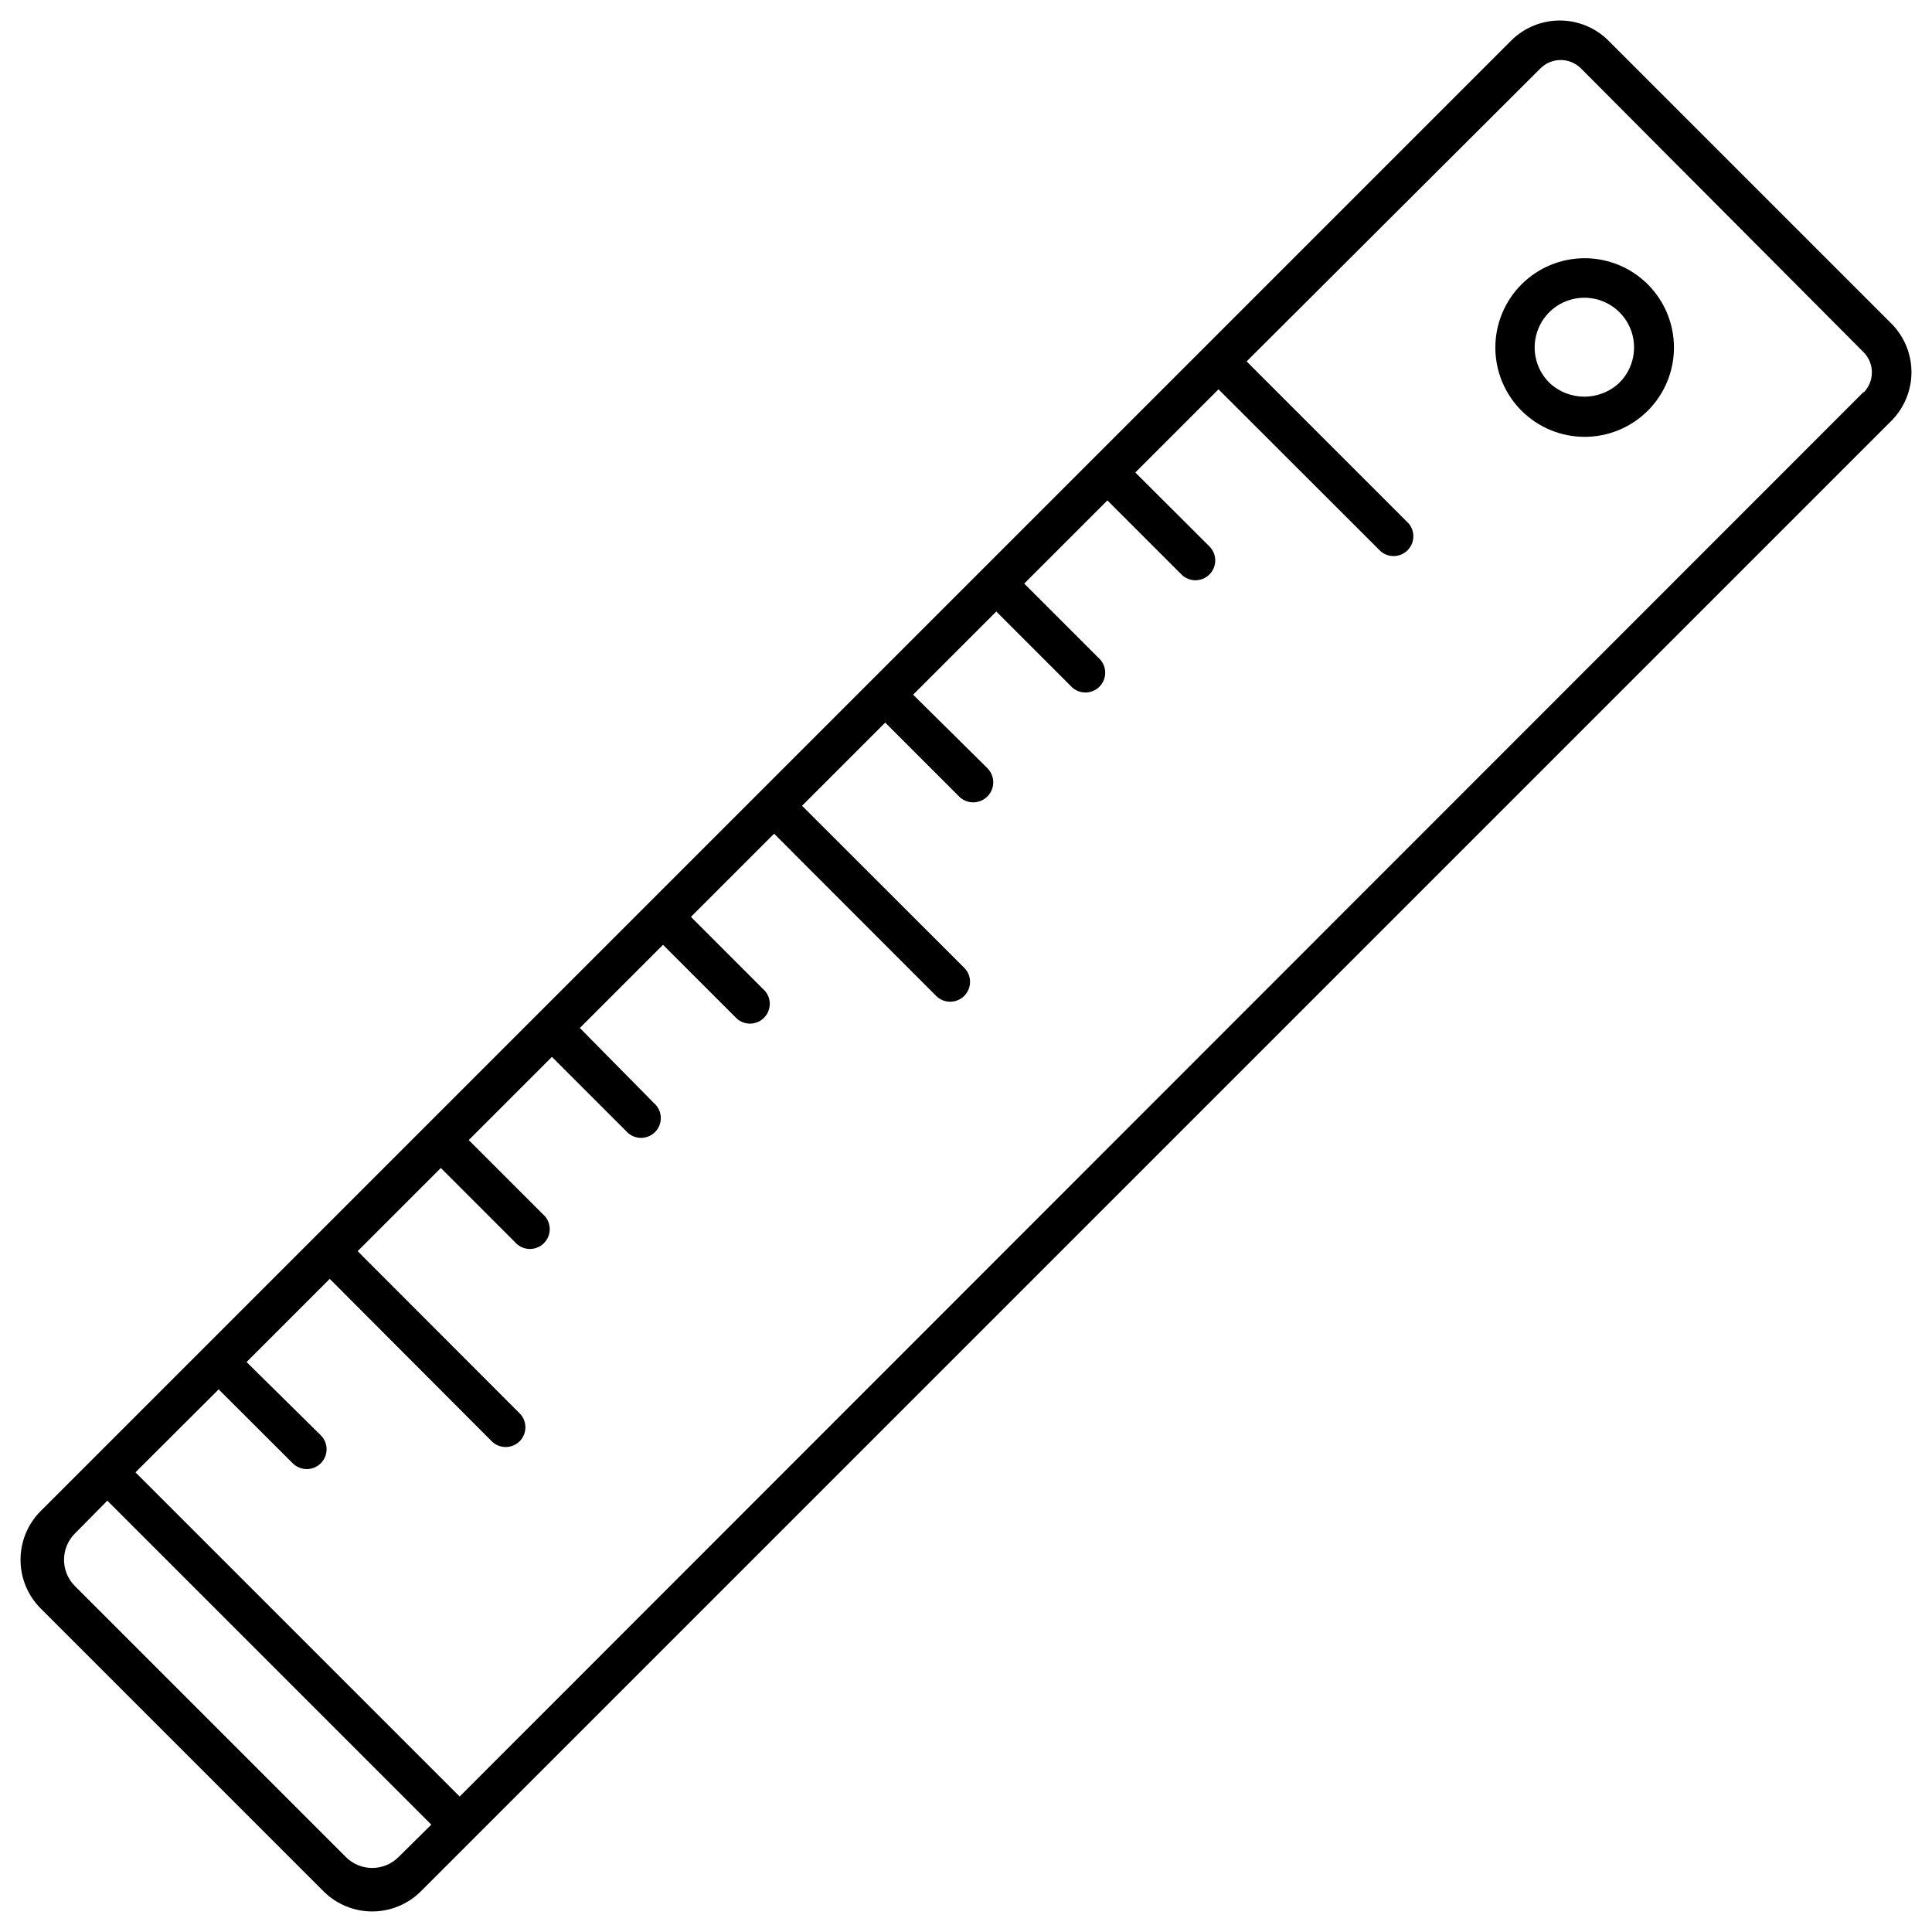 <?xml version="1.0" encoding="UTF-8"?>
<!-- Uploaded to: ICON Repo, www.iconrepo.com, Generator: ICON Repo Mixer Tools -->
<svg fill="#000000" width="800px" height="800px" version="1.1" viewBox="144 144 512 512" xmlns="http://www.w3.org/2000/svg">
 <g>
  <path d="m645.29 229.8-75.098-75.098c-3.418-3.375-8.027-5.269-12.832-5.269-4.801 0-9.414 1.895-12.832 5.269l-389.82 389.82c-3.375 3.418-5.269 8.031-5.269 12.832 0 4.805 1.895 9.414 5.269 12.832l75.098 75.098c3.418 3.375 8.027 5.269 12.832 5.269 4.805 0 9.414-1.895 12.832-5.269l389.82-389.82c3.375-3.418 5.269-8.027 5.269-12.832 0-4.805-1.895-9.414-5.269-12.832zm-395.7 406.36c-3.848 3.82-10.059 3.82-13.906 0l-71.848-71.848c-3.82-3.848-3.82-10.059 0-13.906l8.609-8.711 85.855 85.855zm388.35-388.35-372.13 372.29-85.91-85.91 22.043-21.988 19.625 19.574c0.984 0.992 2.328 1.551 3.727 1.551 1.398 0 2.738-0.559 3.727-1.551 2.035-2.047 2.035-5.356 0-7.402l-19.68-19.418 22.043-22.043 42.926 43.035c2.047 2.035 5.352 2.035 7.398 0 2.035-2.047 2.035-5.352 0-7.398l-42.93-42.98 22.043-22.043 19.629 19.629c0.949 1.109 2.32 1.773 3.781 1.832 1.465 0.055 2.883-0.5 3.914-1.535 1.035-1.035 1.59-2.453 1.535-3.914-0.059-1.461-0.719-2.832-1.832-3.781l-19.629-19.629 22.043-22.043 19.629 19.629c0.949 1.109 2.32 1.773 3.781 1.832 1.461 0.055 2.883-0.5 3.914-1.535 1.035-1.035 1.59-2.453 1.535-3.914-0.059-1.461-0.723-2.832-1.832-3.781l-19.625-19.891 22.043-22.043 19.629 19.629h-0.004c2.082 1.781 5.184 1.664 7.125-0.277 1.938-1.938 2.059-5.043 0.273-7.125l-19.629-19.629 22.043-22.043 42.93 42.98v0.004c2.059 2.059 5.394 2.059 7.453 0s2.059-5.394 0-7.449l-42.98-42.93 22.043-22.043 19.629 19.629h-0.004c2.102 2.043 5.461 1.996 7.504-0.105 2.043-2.102 1.996-5.461-0.105-7.504l-19.629-19.418 22.043-22.043 19.629 19.629c0.949 1.109 2.32 1.773 3.781 1.828 1.461 0.059 2.883-0.496 3.914-1.531 1.035-1.035 1.59-2.453 1.535-3.914-0.059-1.461-0.723-2.832-1.832-3.785l-19.629-19.629 22.043-22.043 19.629 19.629v0.004c2.047 2.035 5.352 2.035 7.398 0 0.992-0.984 1.555-2.328 1.555-3.727 0-1.398-0.562-2.742-1.555-3.727l-19.629-19.574 22.043-22.043 42.98 42.93c2.082 1.781 5.188 1.664 7.125-0.277 1.938-1.938 2.059-5.039 0.277-7.121l-42.93-42.93 77.828-77.617c1.43-1.445 3.375-2.254 5.406-2.254 2.027 0 3.977 0.809 5.402 2.254l74.84 75.148c2.969 2.973 2.969 7.789 0 10.762z"/>
  <path d="m563.95 212.43c-6.277 0-12.301 2.496-16.742 6.938-4.438 4.445-6.93 10.469-6.926 16.75s2.504 12.301 6.953 16.738c4.445 4.434 10.473 6.922 16.75 6.914 6.281-0.012 12.301-2.516 16.734-6.965 4.43-4.449 6.914-10.477 6.898-16.758-0.012-6.269-2.512-12.273-6.949-16.703-4.438-4.426-10.449-6.914-16.719-6.914zm9.238 32.957c-5.215 4.981-13.418 4.981-18.633 0-3.766-3.766-4.891-9.434-2.852-14.355 2.039-4.922 6.84-8.129 12.168-8.129 5.328 0 10.133 3.207 12.172 8.129 2.039 4.922 0.91 10.59-2.856 14.355z"/>
 </g>
</svg>